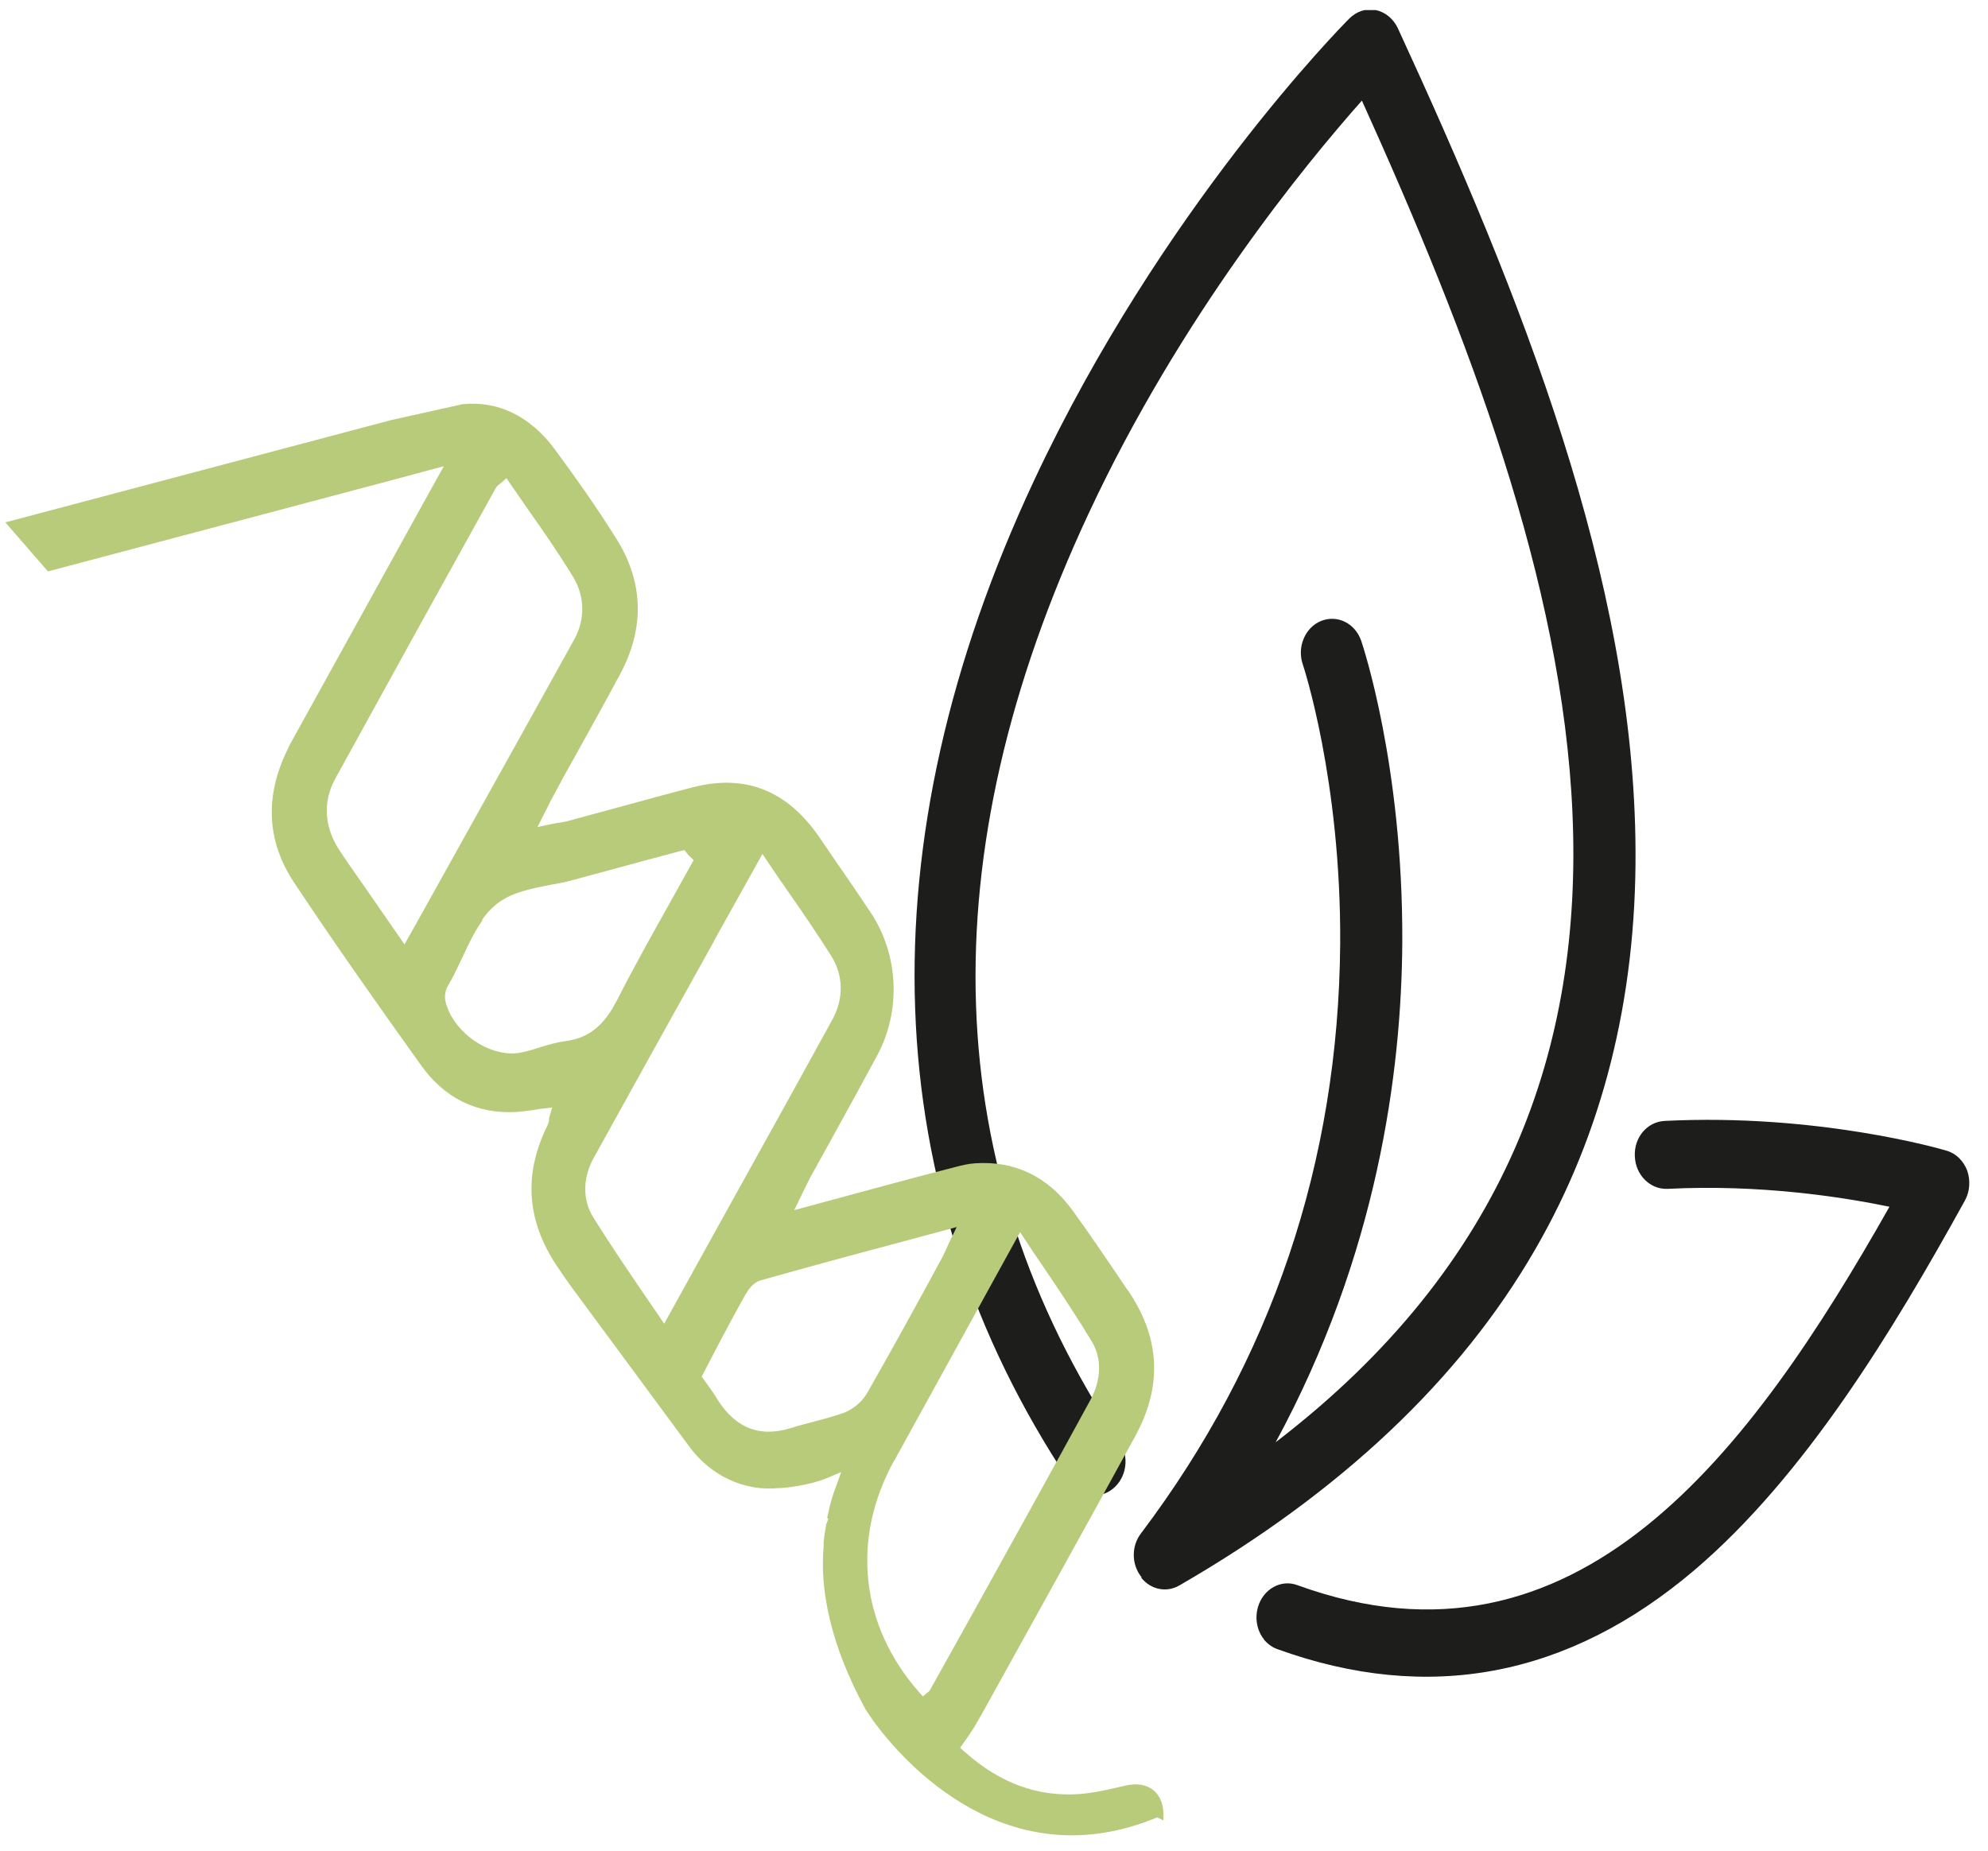 <svg width="87" height="81" viewBox="0 0 87 81" fill="none" xmlns="http://www.w3.org/2000/svg">
<g clip-path="url(#clip0_134_7364)">
<path d="M55.292 71.731C55.44 71.923 55.648 72.085 55.886 72.174C62.497 74.57 68.633 73.416 74.16 68.714C78.988 64.603 82.851 58.23 85.986 52.551C86.209 52.152 86.238 51.664 86.09 51.235C85.926 50.806 85.6 50.481 85.183 50.363C84.961 50.289 79.508 48.721 72.838 49.061C72.08 49.106 71.501 49.786 71.545 50.614C71.575 51.427 72.214 52.063 72.971 52.034C77.012 51.827 80.623 52.389 82.688 52.817C76.611 63.553 69.019 73.83 56.778 69.379C56.064 69.113 55.292 69.542 55.054 70.326C54.906 70.843 55.01 71.376 55.322 71.76" fill="#1D1D1B"/>
<path d="M49.943 69.054C50.359 69.572 51.043 69.719 51.607 69.394C58.65 65.328 63.894 60.389 67.177 54.695C70.134 49.594 71.605 43.723 71.575 37.261C71.53 25.328 66.553 12.906 61.175 1.239C60.982 0.825 60.625 0.529 60.209 0.44C59.793 0.352 59.363 0.499 59.051 0.81C58.709 1.15 50.805 9.165 45.249 21.039C37.791 36.98 38.325 52.122 46.794 64.84C47.239 65.505 48.086 65.653 48.696 65.165C49.305 64.677 49.438 63.76 48.993 63.095C41.074 51.206 40.614 37.527 47.641 22.474C51.667 13.838 57.134 7.183 59.6 4.403C68.901 24.958 76.136 47.553 55.827 63.124C60.269 54.932 61.339 46.932 61.368 41.209C61.398 33.52 59.645 28.27 59.571 28.048C59.303 27.279 58.531 26.895 57.818 27.176C57.119 27.457 56.748 28.315 57.015 29.084C57.03 29.128 58.694 34.141 58.65 41.313C58.575 50.865 55.648 59.546 49.929 67.117C49.513 67.664 49.513 68.448 49.929 68.995C49.929 68.995 49.943 69.01 49.958 69.024" fill="#1D1D1B"/>
<path d="M21.463 21.305C19.131 25.505 16.798 29.734 14.466 33.978C13.886 35.043 13.946 36.211 14.629 37.291C14.837 37.616 15.045 37.912 15.253 38.207C15.253 38.207 16.932 40.618 17.274 41.121L17.719 41.771L18.477 40.426C20.795 36.255 23.068 32.189 25.326 28.108C25.861 27.161 25.831 26.037 25.281 25.135C24.657 24.115 23.974 23.124 23.305 22.178C23.038 21.793 22.785 21.424 22.518 21.039L22.206 20.581L21.79 20.951C21.79 20.951 21.731 20.995 21.716 21.01C21.656 21.054 21.567 21.128 21.508 21.232L21.478 21.261L21.448 21.32L21.463 21.305ZM20.839 40.278C20.527 40.736 20.275 41.268 20.037 41.786C19.859 42.141 19.71 42.496 19.532 42.806L19.487 42.88C19.428 42.984 19.354 43.102 19.309 43.235C19.264 43.368 19.205 43.634 19.279 43.915C19.666 45.424 21.463 46.607 22.904 46.281C23.172 46.222 23.439 46.148 23.692 46.06C24.078 45.941 24.434 45.838 24.791 45.793C25.683 45.675 26.351 45.246 26.886 44.433C27.005 44.255 27.109 44.063 27.228 43.841C27.926 42.466 28.698 41.091 29.441 39.76C29.768 39.169 30.095 38.592 30.422 38L30.645 37.601L30.318 37.291C30.318 37.291 30.258 37.231 30.244 37.202L30.035 36.95L29.724 37.024L28.178 37.438C27.124 37.719 26.069 38.015 25.014 38.296C24.702 38.385 24.375 38.444 24.033 38.503C23.157 38.681 22.251 38.843 21.552 39.42C21.285 39.642 21.047 39.908 20.824 40.248M31.001 41.106C29.233 44.285 27.495 47.405 25.757 50.555C25.237 51.501 25.237 52.551 25.757 53.379C26.41 54.429 27.079 55.42 27.792 56.47C28.06 56.869 28.342 57.268 28.624 57.682L29.07 58.348L31.417 54.104C33.17 50.939 34.908 47.819 36.617 44.699C37.167 43.694 37.137 42.584 36.528 41.638C35.934 40.706 35.325 39.804 34.671 38.873C34.374 38.444 34.077 38.015 33.779 37.572L33.334 36.906L31.001 41.091V41.106ZM32.502 56.366C32.502 56.366 32.427 56.499 32.383 56.559C31.848 57.52 31.328 58.496 30.793 59.531L30.422 60.241L30.764 60.714C30.912 60.921 31.076 61.143 31.209 61.379C32.056 62.695 33.215 63.139 34.656 62.695C34.968 62.592 35.295 62.518 35.607 62.429C36.053 62.311 36.513 62.193 36.974 62.03C37.404 61.867 37.82 61.542 38.058 61.172C38.073 61.143 38.088 61.113 38.117 61.084C39.039 59.472 39.945 57.83 40.807 56.248L41.401 55.154C41.475 55.021 41.535 54.888 41.609 54.725C41.653 54.636 41.698 54.518 41.757 54.4L42.277 53.32L41.193 53.616C38.429 54.355 35.83 55.05 33.2 55.79C32.947 55.864 32.71 56.056 32.502 56.366ZM38.92 63.775C36.974 67.294 37.39 71.183 40.034 74.185L40.346 74.54L40.703 74.244C40.703 74.244 40.836 74.141 40.911 74.037V74.008L42.723 70.755C44.461 67.62 46.2 64.485 47.908 61.35C48.428 60.403 48.443 59.383 47.982 58.599C47.329 57.52 46.645 56.485 45.902 55.39C45.62 54.976 45.338 54.562 45.056 54.133L44.61 53.453L38.935 63.76L38.92 63.775ZM50.642 79.257C44.12 82.052 39.648 76.862 38.415 75.191L38.073 74.688C36.483 71.79 36.186 69.542 36.231 68.182C36.231 68.182 36.231 67.989 36.261 67.679V67.62V67.457C36.29 67.235 36.32 66.984 36.364 66.747L36.513 66.377L36.439 66.318C36.528 65.889 36.632 65.505 36.766 65.165L37.196 63.982L36.112 64.44C35.369 64.751 34.403 64.854 34.151 64.869H34.047C32.621 65.017 31.224 64.366 30.318 63.124L25.177 56.159C25.177 56.159 24.761 55.583 24.672 55.435C23.276 53.453 23.097 51.457 24.152 49.328C24.197 49.224 24.227 49.121 24.241 49.047V48.958L24.464 48.174L23.721 48.263C23.588 48.278 23.454 48.292 23.32 48.322C23.068 48.352 22.815 48.396 22.563 48.411C20.913 48.499 19.576 47.834 18.596 46.459C16.575 43.634 14.778 41.076 13.04 38.459C11.896 36.729 11.806 34.851 12.772 32.884L12.876 32.662C12.876 32.662 19.071 21.453 19.235 21.157L19.873 20.019L18.685 20.329L17.927 20.537L17.155 20.744L2.164 24.721L0.634 22.962L17.14 18.584L20.26 17.89C21.731 17.742 23.053 18.392 24.063 19.753C24.851 20.817 25.861 22.222 26.782 23.701C27.911 25.52 27.956 27.427 26.93 29.35C26.292 30.547 25.623 31.745 24.984 32.899C24.657 33.475 24.331 34.067 24.019 34.658C23.929 34.821 23.84 34.984 23.736 35.206L23.083 36.492L24.137 36.27C24.256 36.241 24.36 36.226 24.464 36.211C24.657 36.182 24.821 36.152 24.969 36.108C25.683 35.915 26.381 35.723 27.094 35.531C28.178 35.235 29.248 34.939 30.333 34.658C32.546 34.082 34.27 34.762 35.622 36.699C35.889 37.084 36.142 37.468 36.409 37.852C36.914 38.577 37.419 39.316 37.91 40.056C39.068 41.816 39.187 44.152 38.177 46.045C37.538 47.228 36.884 48.426 36.246 49.579C35.919 50.17 35.592 50.762 35.265 51.353C35.176 51.516 35.102 51.679 34.998 51.886L34.314 53.291L35.518 52.965C37.806 52.344 39.796 51.797 41.876 51.265C42.159 51.191 42.411 51.132 42.664 51.117C44.328 50.999 45.709 51.664 46.749 53.098C47.551 54.207 48.339 55.376 49.097 56.499L49.186 56.618C50.523 58.614 50.612 60.61 49.468 62.71C47.254 66.762 45.011 70.799 42.782 74.821L42.485 75.339C42.485 75.339 42.411 75.457 42.381 75.516C42.322 75.605 42.263 75.679 42.203 75.782C42.144 75.871 42.069 75.975 41.995 76.078L41.698 76.507L42.084 76.847C43.659 78.237 45.338 78.843 47.21 78.725C47.819 78.681 48.413 78.548 48.993 78.415L49.319 78.341C49.646 78.267 50.434 78.193 50.642 79.065C50.642 79.139 50.671 79.213 50.671 79.272" fill="#B7CB7A"/>
<path d="M21.463 21.305C19.131 25.505 16.798 29.734 14.466 33.978C13.886 35.043 13.946 36.211 14.629 37.291C14.837 37.616 15.045 37.912 15.253 38.207C15.253 38.207 16.932 40.618 17.274 41.12L17.719 41.771L18.477 40.425C20.795 36.255 23.068 32.189 25.326 28.108C25.861 27.161 25.831 26.037 25.281 25.135C24.657 24.115 23.974 23.124 23.305 22.178C23.038 21.793 22.785 21.424 22.518 21.039L22.206 20.581L21.79 20.951C21.79 20.951 21.731 20.995 21.716 21.01C21.656 21.054 21.567 21.128 21.508 21.231L21.478 21.261L21.448 21.32L21.463 21.305ZM20.839 40.278C20.527 40.736 20.275 41.268 20.037 41.786C19.859 42.141 19.71 42.496 19.532 42.806L19.487 42.88C19.428 42.984 19.354 43.102 19.309 43.235C19.265 43.368 19.205 43.634 19.279 43.915C19.666 45.424 21.463 46.607 22.904 46.281C23.172 46.222 23.439 46.148 23.692 46.059C24.078 45.941 24.435 45.838 24.791 45.793C25.683 45.675 26.351 45.246 26.886 44.433C27.005 44.255 27.109 44.063 27.228 43.841C27.926 42.466 28.698 41.091 29.441 39.76C29.768 39.169 30.095 38.592 30.422 38L30.645 37.601L30.318 37.291C30.318 37.291 30.258 37.231 30.244 37.202L30.035 36.95L29.724 37.024L28.178 37.438C27.124 37.719 26.069 38.015 25.014 38.296C24.702 38.385 24.375 38.444 24.033 38.503C23.157 38.681 22.251 38.843 21.552 39.42C21.285 39.642 21.047 39.908 20.824 40.248L20.839 40.278ZM31.016 41.135C29.248 44.315 27.51 47.435 25.772 50.584C25.252 51.531 25.252 52.581 25.772 53.409C26.425 54.459 27.094 55.45 27.807 56.499C28.075 56.899 28.357 57.298 28.639 57.712L29.085 58.377L31.432 54.133C33.185 50.969 34.923 47.849 36.632 44.729C37.182 43.723 37.152 42.614 36.543 41.668C35.949 40.736 35.339 39.834 34.686 38.902C34.389 38.474 34.091 38.045 33.794 37.601L33.349 36.936L31.016 41.12V41.135ZM32.517 56.396C32.517 56.396 32.442 56.529 32.398 56.588C31.863 57.549 31.343 58.525 30.808 59.56L30.437 60.27L30.778 60.743C30.927 60.95 31.09 61.172 31.224 61.409C32.071 62.725 33.23 63.169 34.671 62.725C34.983 62.621 35.31 62.547 35.622 62.459C36.067 62.34 36.528 62.222 36.989 62.059C37.419 61.897 37.835 61.572 38.073 61.202C38.088 61.172 38.103 61.143 38.132 61.113C39.053 59.501 39.96 57.86 40.822 56.278L41.416 55.183C41.49 55.05 41.55 54.917 41.624 54.755C41.668 54.666 41.713 54.547 41.772 54.429L42.292 53.35L41.208 53.645C38.444 54.385 35.844 55.08 33.215 55.819C32.962 55.893 32.725 56.085 32.517 56.396ZM38.935 63.804C36.989 67.324 37.404 71.213 40.049 74.215L40.361 74.57L40.718 74.274C40.718 74.274 40.851 74.17 40.925 74.067V74.037L42.738 70.784C44.476 67.649 46.215 64.514 47.923 61.379C48.443 60.433 48.458 59.413 47.997 58.629C47.344 57.549 46.66 56.514 45.917 55.42C45.635 55.006 45.353 54.592 45.071 54.163L44.625 53.483L38.95 63.79L38.935 63.804ZM50.657 79.287C44.135 82.082 39.663 76.891 38.43 75.22L38.088 74.718C36.498 71.819 36.201 69.572 36.246 68.211C36.246 68.211 36.246 68.019 36.275 67.708V67.649V67.487C36.305 67.265 36.335 67.013 36.379 66.777L36.528 66.407L36.454 66.348C36.543 65.919 36.647 65.535 36.781 65.195L37.211 64.011L36.127 64.47C35.384 64.78 34.418 64.884 34.166 64.899H34.062C32.636 65.047 31.239 64.396 30.333 63.154L25.192 56.189C25.192 56.189 24.776 55.612 24.687 55.464C23.291 53.483 23.112 51.486 24.167 49.357C24.212 49.254 24.241 49.15 24.256 49.076V48.987L24.479 48.204L23.736 48.292C23.603 48.307 23.469 48.322 23.335 48.352C23.083 48.381 22.83 48.425 22.578 48.44C20.928 48.529 19.591 47.864 18.611 46.488C16.59 43.664 14.793 41.106 13.054 38.488C11.91 36.758 11.821 34.88 12.787 32.913L12.891 32.692C12.891 32.692 19.086 21.483 19.25 21.187L19.888 20.048L18.7 20.359L17.942 20.566L17.17 20.773L2.179 24.751L0.649 22.991L17.155 18.614L20.275 17.919C21.745 17.771 23.068 18.422 24.078 19.782C24.865 20.847 25.876 22.252 26.797 23.73C27.926 25.549 27.971 27.457 26.945 29.379C26.306 30.577 25.638 31.775 24.999 32.928C24.672 33.505 24.345 34.096 24.033 34.688C23.944 34.851 23.855 35.013 23.751 35.235L23.098 36.522L24.152 36.3C24.271 36.27 24.375 36.255 24.479 36.241C24.672 36.211 24.836 36.181 24.984 36.137C25.697 35.945 26.396 35.753 27.109 35.56C28.193 35.265 29.263 34.969 30.348 34.688C32.561 34.111 34.285 34.791 35.636 36.729C35.904 37.113 36.157 37.498 36.424 37.882C36.929 38.607 37.434 39.346 37.924 40.085C39.083 41.845 39.202 44.181 38.192 46.074C37.553 47.257 36.899 48.455 36.261 49.608C35.934 50.2 35.607 50.791 35.28 51.383C35.191 51.546 35.117 51.708 35.013 51.915L34.329 53.32L35.532 52.995C37.82 52.374 39.811 51.827 41.891 51.294C42.173 51.22 42.426 51.161 42.679 51.146C44.343 51.028 45.724 51.694 46.764 53.128C47.566 54.237 48.354 55.405 49.111 56.529L49.201 56.647C50.538 58.644 50.627 60.64 49.483 62.74C47.269 66.791 45.026 70.829 42.797 74.851L42.5 75.368C42.5 75.368 42.426 75.487 42.396 75.546C42.337 75.634 42.277 75.708 42.218 75.812C42.159 75.901 42.084 76.004 42.01 76.108L41.713 76.536L42.099 76.876C43.674 78.267 45.353 78.873 47.225 78.754C47.834 78.71 48.428 78.577 49.008 78.444L49.334 78.37C49.661 78.296 50.449 78.222 50.657 79.095C50.657 79.169 50.686 79.243 50.686 79.302L50.657 79.287Z" stroke="#B7CB7A" stroke-width="0.46" stroke-miterlimit="10"/>
</g>
<defs>
<clipPath id="clip0_134_7364">
<rect width="86.154" height="80" fill="white" transform="translate(0.025 0.44)"/>
</clipPath>
</defs>
</svg>
